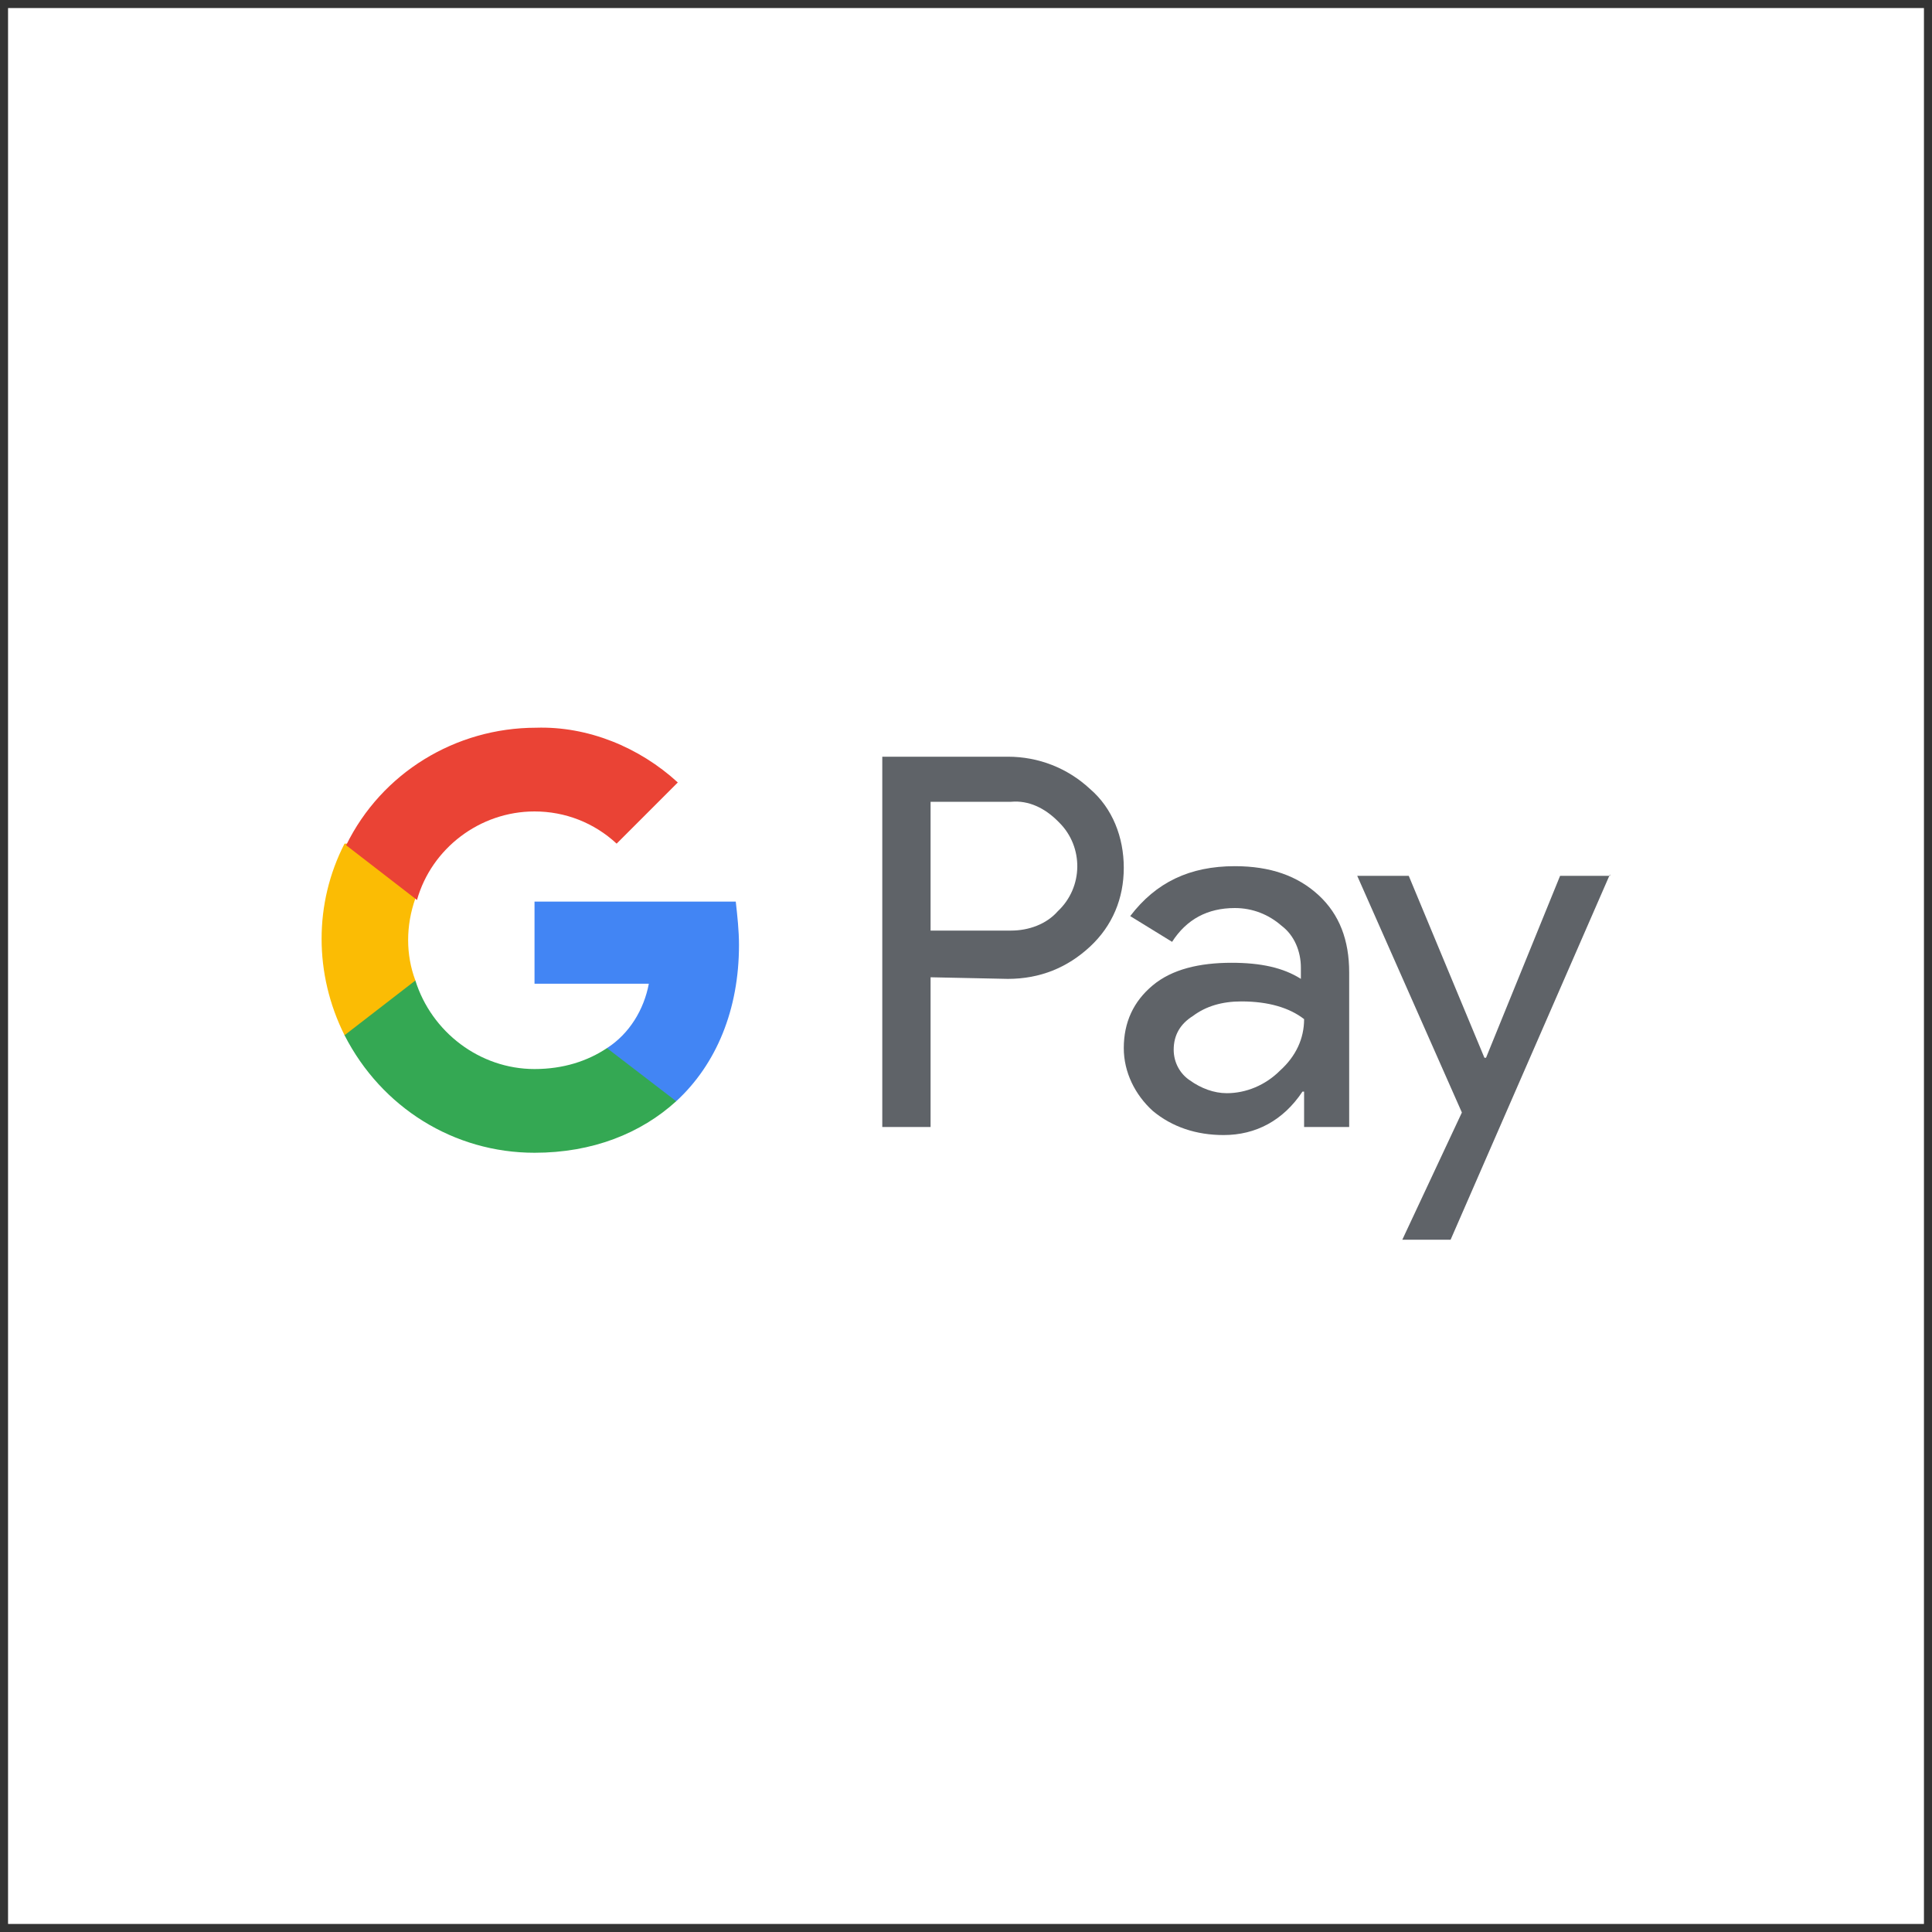 <svg width="120" height="120" viewBox="0 0 120 120" fill="none" xmlns="http://www.w3.org/2000/svg">
<rect x="0" y="0" width="120" height="120" fill="#333333" stroke="none"/>
<g clip-path="url(#clip0_1_156)">
<path d="M0.5 0.5H119.5V119.5H0.5V0.5Z" fill="white"/>
<g clip-path="url(#clip1_1_156)">
<path d="M57.8 60.7V70H54.8V47H62.6C64.5 47 66.3 47.7 67.7 49C69.1 50.2 69.8 52 69.8 53.9C69.8 55.8 69.1 57.5 67.7 58.8C66.3 60.1 64.6 60.8 62.6 60.8L57.8 60.7ZM57.8 49.8V57.8H62.8C63.9 57.8 65 57.4 65.7 56.6C67.3 55.1 67.3 52.6 65.8 51.1L65.7 51C64.9 50.2 63.9 49.7 62.8 49.8H57.8Z" fill="#5F6368"/>
<path d="M76.7 53.8C78.9 53.8 80.6 54.4 81.9 55.6C83.2 56.8 83.8 58.4 83.8 60.4V70H81V67.8H80.9C79.7 69.6 78 70.5 76 70.5C74.3 70.5 72.8 70 71.6 69C70.5 68 69.8 66.6 69.8 65.1C69.8 63.5 70.4 62.2 71.6 61.2C72.8 60.2 74.5 59.8 76.5 59.8C78.3 59.8 79.7 60.1 80.8 60.8V60.1C80.8 59.1 80.4 58.1 79.6 57.5C78.8 56.8 77.8 56.4 76.7 56.4C75 56.4 73.7 57.1 72.8 58.5L70.2 56.9C71.8 54.8 73.9 53.8 76.7 53.8ZM72.9 65.2C72.9 66 73.3 66.7 73.9 67.1C74.6 67.6 75.4 67.9 76.2 67.9C77.4 67.9 78.6 67.4 79.5 66.5C80.5 65.6 81 64.5 81 63.3C80.1 62.6 78.8 62.2 77.1 62.2C75.9 62.2 74.9 62.5 74.1 63.1C73.3 63.6 72.9 64.3 72.9 65.2Z" fill="#5F6368"/>
<path d="M100 54.3L90.1 77H87.1L90.8 69.1L84.3 54.4H87.5L92.2 65.7H92.3L96.9 54.4H100V54.3Z" fill="#5F6368"/>
<path d="M45.9 58.7C45.9 57.8 45.8 56.9 45.7 56H33.2V61.1H40.3C40 62.7 39.1 64.2 37.7 65.1V68.4H42C44.5 66.1 45.9 62.7 45.9 58.7Z" fill="#4285F4"/>
<path d="M33.2 71.6C36.8 71.6 39.8 70.4 42 68.4L37.7 65.1C36.5 65.9 35 66.4 33.2 66.4C29.8 66.4 26.8 64.1 25.8 60.9H21.4V64.3C23.7 68.8 28.2 71.6 33.2 71.6Z" fill="#34A853"/>
<path d="M25.8 60.9C25.2 59.3 25.2 57.5 25.8 55.8V52.4H21.4C19.5 56.1 19.5 60.5 21.4 64.3L25.8 60.9Z" fill="#FBBC04"/>
<path d="M33.2 50.4C35.1 50.4 36.9 51.1 38.3 52.4L42.1 48.6C39.7 46.4 36.5 45.1 33.3 45.2C28.3 45.2 23.7 48 21.5 52.5L25.9 55.9C26.8 52.7 29.8 50.4 33.2 50.4Z" fill="#EA4335"/>
</g>
</g>
<defs>
<clipPath id="clip0_1_156">
<rect width="120" height="120" fill="white"/>
</clipPath>
<clipPath id="clip1_1_156">
<rect width="80" height="38.1" fill="white" transform="translate(20 41)"/>
</clipPath>
</defs>
</svg>
